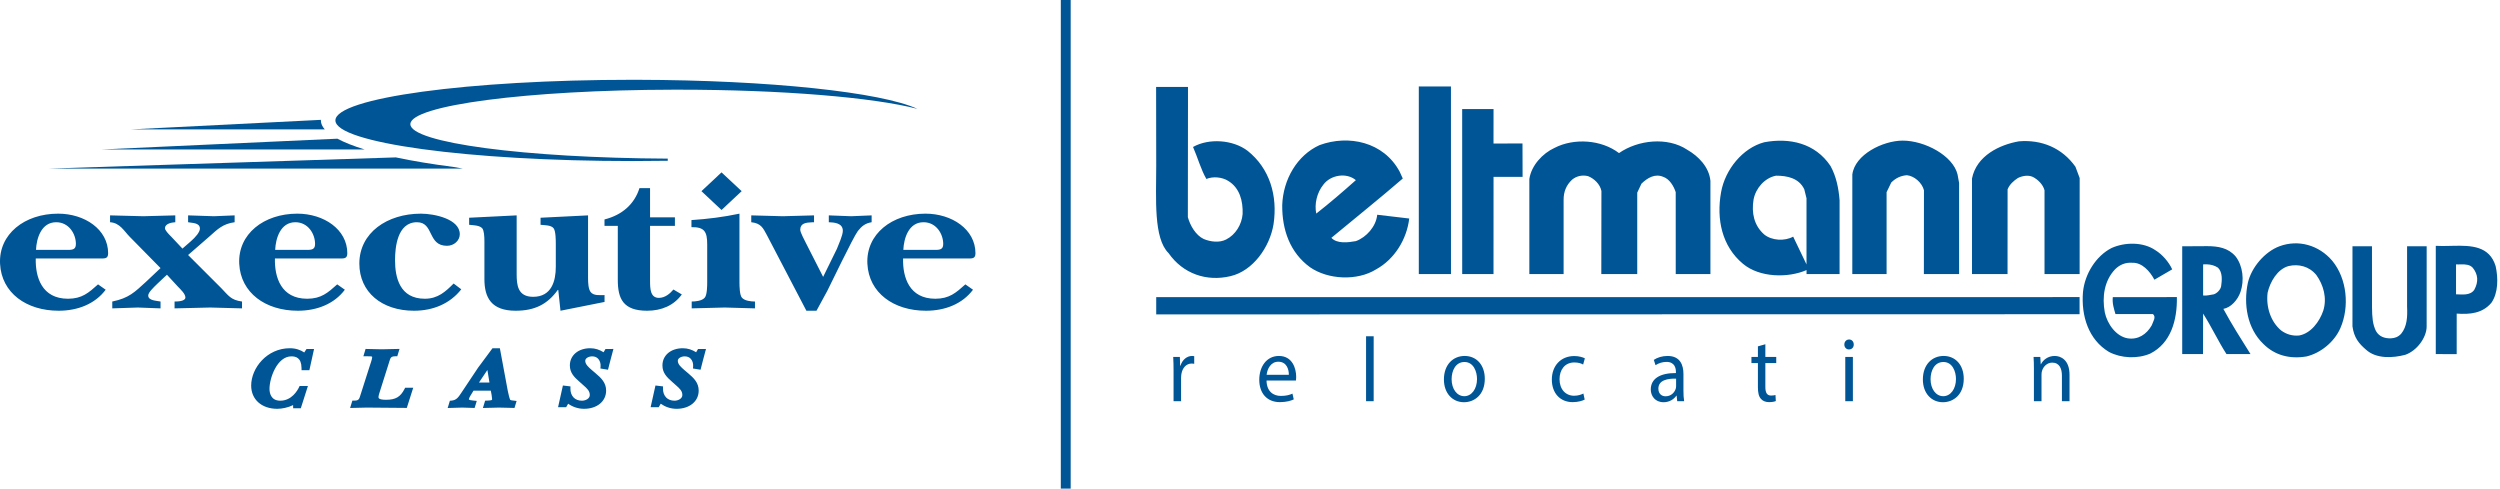 <?xml version="1.0" encoding="UTF-8"?> <svg xmlns="http://www.w3.org/2000/svg" xmlns:xlink="http://www.w3.org/1999/xlink" version="1.1" width="307px" height="60px" viewBox="0 0 307.0 60.0"><defs><clipPath id="i0"><path d="M1920,0 L1920,4937 L0,4937 L0,0 L1920,0 Z"></path></clipPath><clipPath id="i1"><path d="M30.659,2.155 C32.461,4.351 32.789,7.791 31.642,10.42 C30.878,12.154 29.183,13.484 27.49,13.888 C25.469,14.234 23.612,13.774 22.191,12.357 C20.197,10.45 19.733,7.473 20.279,4.872 C20.716,2.934 22.382,1.026 24.157,0.363 C26.48,-0.504 29.021,0.218 30.659,2.155 Z M3.563,0.566 C5.201,-0.158 7.441,-0.187 8.943,0.854 C9.789,1.374 10.582,2.3 10.992,3.195 L8.806,4.466 C8.26,3.426 7.277,2.328 6.074,2.386 C5.255,2.328 4.546,2.618 3.972,3.195 C2.66,4.582 2.36,6.548 2.716,8.484 C3.016,9.901 4.108,11.432 5.528,11.664 C6.812,11.866 7.85,11.172 8.478,10.073 C8.615,9.64 9.08,9.034 8.615,8.686 L4.026,8.686 C3.835,8.02 3.616,7.386 3.698,6.606 L11.566,6.601 C11.62,9.434 10.828,12.27 8.288,13.542 C6.73,14.207 4.737,14.12 3.235,13.34 C0.72,11.837 -0.208,8.918 0.038,5.97 C0.257,3.773 1.622,1.548 3.563,0.566 Z M35.524,0.363 L35.528,7.792 C35.541,9.128 35.61,9.941 36.012,10.768 C36.422,11.489 37.132,11.693 37.87,11.664 C38.336,11.635 38.716,11.512 39.1,11.114 C39.836,10.218 39.892,9.034 39.836,7.79 L39.836,0.363 L42.241,0.363 L42.238,10.218 C42.234,11.566 41.038,13.195 39.619,13.686 C38.088,14.092 36.04,14.207 34.783,13.05 C33.902,12.288 33.322,11.584 33.128,10.194 L33.13,0.363 L35.524,0.363 Z M45.507,0.304 C47.717,0.254 49.95,0.32 50.708,2.79 C51.036,4.263 51.036,6.085 50.19,7.299 C49.096,8.599 47.567,8.744 45.928,8.629 L45.927,13.607 L43.36,13.599 L43.36,0.306 C43.913,0.341 44.505,0.328 45.106,0.313 Z M15.294,0.345 C16.617,0.35 17.866,0.545 18.776,1.605 C19.677,2.762 19.87,4.554 19.377,5.969 C19.049,6.923 18.231,7.878 17.275,8.05 C18.257,9.872 19.459,11.778 20.607,13.598 L17.657,13.598 C16.618,11.981 15.827,10.248 14.788,8.628 L14.775,13.598 L12.222,13.598 L12.222,0.363 L15.294,0.345 Z M25.278,2.791 C23.913,3.166 23.011,4.727 22.71,6.056 C22.491,7.791 23.079,9.634 24.383,10.71 C24.984,11.144 25.708,11.402 26.589,11.316 C28.011,11.056 29.075,9.639 29.539,8.282 C30.031,6.721 29.567,5.103 28.691,3.888 C27.818,2.818 26.506,2.502 25.278,2.791 Z M15.014,2.576 L14.788,2.588 L14.788,6.403 C15.253,6.46 15.663,6.318 16.099,6.26 C16.483,6.144 16.919,5.71 17.001,5.276 C17.11,4.524 17.192,3.57 16.618,2.992 C16.214,2.722 15.745,2.593 15.235,2.576 L15.014,2.576 Z M47.895,2.991 C47.524,2.6 47.014,2.578 46.484,2.585 L46.165,2.591 C46.058,2.592 45.952,2.592 45.846,2.588 L45.846,6.259 C46.605,6.272 47.577,6.436 48.086,5.709 C48.635,4.702 48.55,3.802 47.895,2.991 Z"></path></clipPath><clipPath id="i2"><path d="M35.79,2.415 C37.266,2.415 38.264,3.55 38.264,5.211 C38.264,7.222 36.948,8.098 35.706,8.098 C34.316,8.098 33.243,7.02 33.243,5.301 C33.243,3.482 34.368,2.415 35.79,2.415 Z M94.606,2.415 C96.082,2.415 97.079,3.55 97.079,5.211 C97.079,7.222 95.763,8.098 94.521,8.098 C93.13,8.098 92.059,7.02 92.059,5.301 C92.059,3.482 93.184,2.415 94.606,2.415 Z M60.705,2.415 C62.275,2.415 62.657,3.55 62.657,4.639 L62.657,6.672 C62.657,7.144 62.679,7.604 62.743,7.975 L61.893,7.975 L61.819,7.29 L61.787,7.29 C61.501,7.716 60.949,8.098 60.216,8.098 C59.176,8.098 58.645,7.323 58.645,6.537 C58.645,5.223 59.749,4.504 61.734,4.515 L61.734,4.403 C61.734,3.954 61.617,3.145 60.567,3.145 C60.089,3.145 59.59,3.303 59.229,3.55 L59.017,2.898 C59.441,2.606 60.057,2.415 60.705,2.415 Z M12.978,2.415 C14.655,2.415 15.101,3.976 15.101,4.976 C15.101,5.178 15.08,5.335 15.069,5.436 L11.46,5.436 C11.482,6.773 12.288,7.323 13.222,7.323 C13.891,7.323 14.294,7.199 14.644,7.042 L14.804,7.75 C14.475,7.907 13.912,8.087 13.095,8.087 C11.513,8.087 10.568,6.986 10.568,5.347 C10.568,3.707 11.482,2.415 12.978,2.415 Z M49.256,2.426 C49.808,2.426 50.296,2.572 50.551,2.707 L50.339,3.471 C50.116,3.336 49.765,3.213 49.256,3.213 C48.078,3.213 47.441,4.134 47.441,5.268 C47.441,6.526 48.205,7.301 49.224,7.301 C49.755,7.301 50.105,7.155 50.371,7.031 L50.53,7.772 C50.285,7.907 49.744,8.087 49.054,8.087 C47.505,8.087 46.496,6.976 46.496,5.313 C46.496,3.64 47.579,2.426 49.256,2.426 Z M72.716,0.978 L72.716,2.539 L74.053,2.539 L74.053,3.291 L72.716,3.291 L72.716,6.223 C72.716,6.896 72.896,7.278 73.416,7.278 C73.66,7.278 73.84,7.245 73.958,7.211 L74,7.952 C73.82,8.031 73.533,8.087 73.172,8.087 C72.736,8.087 72.386,7.941 72.164,7.672 C71.898,7.38 71.802,6.896 71.802,6.256 L71.802,3.291 L71.007,3.291 L71.007,2.539 L71.802,2.539 L71.802,1.236 L72.716,0.978 Z M2.314,2.416 C2.421,2.416 2.495,2.426 2.58,2.449 L2.58,3.382 C2.484,3.359 2.389,3.348 2.261,3.348 C1.603,3.348 1.136,3.876 1.009,4.617 C0.987,4.752 0.966,4.909 0.966,5.077 L0.966,7.975 L0.043,7.975 L0.043,4.235 C0.043,3.594 0.032,3.044 -1.88737914e-14,2.539 L0.818,2.539 L0.849,3.606 L0.892,3.606 C1.125,2.876 1.688,2.416 2.314,2.416 Z M24.617,0 L24.617,7.975 L23.683,7.975 L23.683,0 L24.617,0 Z M83.465,2.539 L83.465,7.975 L82.53,7.975 L82.53,2.539 L83.465,2.539 Z M108.252,2.415 C108.964,2.415 110.068,2.864 110.068,4.729 L110.068,7.975 L109.134,7.975 L109.134,4.841 C109.134,3.965 108.826,3.235 107.944,3.235 C107.329,3.235 106.852,3.696 106.692,4.246 C106.65,4.369 106.628,4.538 106.628,4.707 L106.628,7.975 L105.694,7.975 L105.694,4.01 C105.694,3.449 105.684,2.988 105.652,2.539 L106.48,2.539 L106.532,3.437 L106.554,3.437 C106.809,2.921 107.403,2.415 108.252,2.415 Z M61.755,5.201 C60.736,5.179 59.579,5.369 59.579,6.425 C59.579,7.065 59.983,7.368 60.46,7.368 C61.129,7.368 61.553,6.919 61.703,6.458 C61.734,6.357 61.755,6.245 61.755,6.144 Z M35.77,3.157 C34.666,3.157 34.188,4.235 34.188,5.268 C34.188,6.458 34.836,7.357 35.748,7.357 C36.64,7.357 37.308,6.469 37.308,5.245 C37.308,4.324 36.874,3.157 35.77,3.157 Z M94.585,3.157 C93.481,3.157 93.003,4.235 93.003,5.268 C93.003,6.458 93.65,7.357 94.564,7.357 C95.456,7.357 96.124,6.469 96.124,5.245 C96.124,4.324 95.688,3.157 94.585,3.157 Z M12.904,3.123 C11.959,3.123 11.545,4.044 11.471,4.729 L14.199,4.729 C14.21,4.1 13.955,3.123 12.904,3.123 Z M82.998,0.393 C83.348,0.393 83.57,0.663 83.57,1.011 C83.581,1.348 83.348,1.617 82.976,1.617 C82.647,1.617 82.414,1.348 82.414,1.011 C82.414,0.663 82.658,0.393 82.998,0.393 Z"></path></clipPath><clipPath id="i3"><path d="M113.389,0 L113.389,2.103 L0,2.125 L0,0.005 L92.641,0.005 L113.389,0 Z"></path></clipPath><clipPath id="i4"><path d="M3.925,0.073 L3.925,2.277 L3.909,16.062 C4.183,17.074 4.873,18.28 5.855,18.743 C6.675,19.09 7.795,19.235 8.615,18.801 C9.761,18.223 10.527,16.98 10.635,15.68 C10.69,14.061 10.281,12.471 8.861,11.605 C8.124,11.142 7.003,11.026 6.185,11.373 C5.501,10.189 5.119,8.743 4.545,7.442 C6.484,6.345 9.435,6.545 11.237,7.906 C13.967,10.072 14.953,13.425 14.433,16.923 C13.967,19.755 11.891,22.674 9.134,23.309 C6.211,24.003 3.316,23.02 1.54,20.477 C-0.317,18.649 0.025,13.808 0.025,9.747 L0.011,0.073 L3.925,0.073 Z M20.088,7.211 C23.638,5.91 27.954,6.807 29.92,10.477 L30.303,11.315 C27.462,13.771 24.458,16.17 21.535,18.598 C22.219,19.35 23.583,19.176 24.54,19.003 C25.823,18.54 27.026,17.211 27.163,15.765 L31.095,16.228 C30.795,18.773 29.293,21.228 27.026,22.471 C24.703,23.916 21.125,23.743 18.913,22.211 C16.453,20.419 15.471,17.617 15.498,14.58 C15.607,11.431 17.329,8.453 20.088,7.211 Z M74.692,6.863 C77.777,6.286 80.946,6.951 82.832,9.784 C83.522,11.045 83.824,12.477 83.942,13.99 L83.941,23.05 L79.884,23.05 L79.884,22.558 C77.64,23.54 74.118,23.511 72.068,21.779 C69.5,19.639 68.791,16.315 69.391,12.992 C69.884,10.217 72.04,7.557 74.692,6.863 Z M41.448,2.789 L41.444,7.023 L45.003,7.008 L45.015,11.117 L41.448,11.117 L41.444,23.053 L37.599,23.05 L37.596,2.789 L41.448,2.789 Z M91.681,6.662 C94.383,6.654 97.881,8.498 98.431,10.834 L98.618,11.865 L98.618,23.053 L94.293,23.05 L94.304,12.76 C94.057,11.806 93.101,10.996 92.2,10.91 C91.462,10.968 90.834,11.258 90.288,11.806 L89.714,12.992 L89.714,23.053 L85.504,23.05 L85.507,10.824 C85.812,8.371 89.259,6.672 91.681,6.662 Z M32.27,0 L32.352,0.015 L36.218,0.015 L36.221,23.049 L32.27,23.049 L32.27,0 Z M56.854,8.194 C59.176,6.575 62.809,6.172 65.24,7.788 C66.605,8.569 67.917,9.9 68.081,11.604 L68.081,23.05 L63.822,23.05 L63.819,12.992 C63.574,12.24 63.055,11.373 62.29,11.112 C61.28,10.68 60.35,11.23 59.612,11.95 L59.094,13.049 L59.094,23.05 L54.682,23.05 L54.696,12.846 C54.532,12.009 53.795,11.314 53.057,11.026 C52.374,10.852 51.638,10.997 51.09,11.46 C50.38,12.124 50.044,12.942 50.052,13.945 L50.052,23.05 L45.845,23.05 L45.845,11.373 C46.091,9.697 47.484,8.224 48.933,7.557 C51.337,6.315 54.696,6.546 56.854,8.194 Z M105.967,6.749 C108.753,6.518 111.266,7.558 112.905,9.87 L113.424,11.258 L113.42,23.049 L109.108,23.049 L109.108,12.76 C108.916,12.037 108.288,11.431 107.66,11.113 C107.086,10.853 106.349,10.997 105.83,11.258 C105.311,11.604 104.82,12.037 104.573,12.644 L104.567,23.049 L100.203,23.049 L100.203,11.314 C100.749,8.512 103.617,7.154 105.967,6.749 Z M76.138,10.968 C74.772,11.229 73.654,12.471 73.38,13.887 C73.106,15.534 73.434,17.096 74.692,18.193 C75.62,18.945 77.203,19.032 78.242,18.453 L79.88,21.864 L79.88,13.743 L79.608,12.644 C78.952,11.257 77.504,10.968 76.138,10.968 Z M24.54,11.517 C23.419,10.563 21.453,10.852 20.551,12.067 C19.76,13.049 19.431,14.437 19.678,15.622 C21.344,14.321 22.983,12.904 24.54,11.517 Z"></path></clipPath><clipPath id="i5"><path d="M1.213,0 L1.213,60 L0,60 L0,0 L1.213,0 Z"></path></clipPath><clipPath id="i6"><path d="M41.64,0 C42.25,0 42.78,0.186 43.274,0.494 C43.35,0.362 43.51,0.092 43.51,0.092 L44.122,0.092 L44.483,0.089 L44.246,0.982 C44.246,0.982 44.101,1.526 44.102,1.522 L43.818,2.641 L42.886,2.488 L42.906,2.235 C42.934,1.876 42.824,1.524 42.611,1.296 C42.428,1.098 42.179,0.998 41.872,0.998 C41.462,0.998 41.024,1.216 41.024,1.539 C41.024,1.98 41.408,2.313 41.854,2.701 L42.271,3.054 C42.991,3.659 43.587,4.239 43.587,5.204 C43.587,6.52 42.471,7.439 40.874,7.439 C40.126,7.439 39.456,7.19 38.925,6.812 C38.843,6.954 38.68,7.238 38.68,7.238 L37.686,7.238 L38.28,4.576 L39.209,4.687 L39.203,4.939 C39.192,5.388 39.332,5.784 39.598,6.056 C39.846,6.308 40.199,6.442 40.618,6.442 C41.082,6.442 41.582,6.177 41.582,5.749 C41.582,5.253 41.274,4.96 40.77,4.522 C40.77,4.522 40.306,4.108 40.308,4.11 C39.666,3.55 39.134,3.014 39.134,2.114 C39.134,0.87 40.165,0 41.64,0 Z M53.006,0 C53.618,0 54.147,0.186 54.64,0.494 C54.718,0.362 54.876,0.092 54.876,0.092 L55.489,0.092 L55.851,0.09 L55.613,0.982 C55.613,0.982 55.468,1.526 55.468,1.522 L55.184,2.641 L54.252,2.488 L54.272,2.235 C54.3,1.876 54.191,1.524 53.978,1.296 C53.795,1.098 53.546,0.998 53.238,0.998 C52.829,0.998 52.39,1.216 52.39,1.539 C52.39,1.979 52.774,2.312 53.22,2.701 L53.638,3.054 C54.358,3.66 54.954,4.239 54.954,5.204 C54.954,6.52 53.838,7.439 52.241,7.439 C51.493,7.439 50.824,7.19 50.292,6.812 C50.21,6.954 50.047,7.238 50.047,7.238 L49.052,7.238 L49.646,4.576 L50.576,4.687 L50.57,4.939 C50.559,5.387 50.699,5.784 50.965,6.056 C51.213,6.308 51.566,6.442 51.986,6.442 C52.449,6.442 52.948,6.177 52.948,5.749 C52.948,5.254 52.641,4.961 52.136,4.522 C52.136,4.522 51.672,4.108 51.674,4.11 C51.033,3.551 50.502,3.015 50.502,2.114 C50.502,0.87 51.531,0 53.006,0 Z M4.743,0 C5.46,0 6.037,0.198 6.517,0.519 C6.577,0.428 6.671,0.284 6.733,0.188 L6.789,0.104 L6.797,0.091 L7.722,0.091 L7.147,2.695 L6.186,2.695 L6.182,2.421 C6.166,1.145 5.459,0.998 4.929,0.998 C3.195,0.998 2.249,3.636 2.249,4.991 C2.249,5.427 2.378,6.442 3.572,6.442 C4.981,6.442 5.689,5.179 5.873,4.793 L5.948,4.635 L6.968,4.635 L6.095,7.368 L5.156,7.368 C5.156,7.368 5.149,7.019 5.148,6.983 C4.535,7.29 3.764,7.439 3.201,7.439 C1.287,7.439 0,6.293 0,4.588 C0,2.418 1.948,0 4.743,0 Z M30.539,0 C30.539,0 30.736,1.063 30.953,2.23 L31.046,2.733 C31.28,3.994 31.507,5.216 31.508,5.22 C31.51,5.23 31.531,5.326 31.531,5.326 C31.578,5.545 31.722,6.215 31.817,6.35 C31.861,6.387 32.046,6.408 32.136,6.418 L32.594,6.475 L32.395,7.131 L32.336,7.333 C32.336,7.333 30.44,7.288 30.44,7.288 L28.456,7.338 L28.672,6.628 L28.726,6.441 L29.048,6.427 C29.511,6.408 29.589,6.362 29.589,6.264 L29.524,5.734 C29.524,5.734 29.5,5.608 29.474,5.464 L29.441,5.289 L29.426,5.208 L27.304,5.208 C26.93,5.78 26.734,6.139 26.734,6.264 C26.734,6.361 26.983,6.394 27.238,6.42 L27.702,6.469 L27.5,7.132 L27.44,7.335 C27.44,7.335 25.918,7.288 25.917,7.288 C25.915,7.288 24.13,7.34 24.13,7.34 L24.401,6.448 L24.59,6.433 C25.197,6.385 25.437,6.026 25.769,5.53 C25.769,5.53 26.217,4.858 26.7,4.133 L26.943,3.769 C27.185,3.406 27.418,3.056 27.592,2.796 L27.743,2.569 C27.828,2.441 27.879,2.365 27.88,2.363 L28.266,1.848 L29.634,0 Z M18.216,0.083 L17.94,0.988 L17.734,0.988 C17.156,0.988 17.11,1.141 16.94,1.711 L16.922,1.772 C16.922,1.772 16.896,1.854 16.852,1.992 L16.774,2.239 C16.476,3.183 15.83,5.229 15.826,5.238 C15.734,5.49 15.634,5.854 15.634,6.001 C15.634,6.091 15.634,6.331 16.551,6.331 C17.734,6.331 18.332,5.983 18.832,4.999 L18.909,4.847 L19.9,4.847 L19.109,7.33 L14.19,7.288 L12.148,7.337 L12.425,6.432 L12.631,6.432 C13.214,6.432 13.256,6.295 13.445,5.665 C13.445,5.665 14.592,2.071 14.594,2.067 L14.621,1.987 L14.699,1.753 C14.773,1.524 14.858,1.238 14.858,1.115 L14.845,1.039 C14.797,0.991 14.546,0.991 14.395,0.991 L13.778,0.983 L13.988,0.288 L14.048,0.087 L16.025,0.131 L17.834,0.091 L18.216,0.083 Z M29.006,2.672 C28.652,3.2 28.266,3.775 27.974,4.21 L29.261,4.21 C29.204,3.868 29.105,3.268 29.006,2.672 Z"></path></clipPath><clipPath id="i7"><path d="M51.686,5.071 C53.348,5.071 56.462,5.729 56.462,7.597 C56.462,8.36 55.767,9.018 54.89,9.018 C52.472,9.018 53.318,6.123 51.202,6.123 C48.784,6.123 48.511,9.229 48.511,10.781 C48.511,12.913 49.086,15.518 52.17,15.518 C53.772,15.518 54.709,14.649 55.706,13.649 L56.644,14.36 C55.284,16.096 53.228,16.991 50.839,16.991 C46.878,16.991 44.128,14.702 44.128,11.202 C44.128,7.413 47.544,5.071 51.686,5.071 Z M7.142,5.07 C10.377,5.07 13.279,6.992 13.279,9.939 C13.279,10.676 12.796,10.57 12.07,10.57 L4.391,10.57 C4.33,12.886 5.147,15.518 8.351,15.518 C10.075,15.518 10.891,14.781 12.04,13.754 L12.977,14.412 C11.677,16.149 9.561,16.991 7.203,16.991 C3.242,16.991 0.189,14.807 0.007,11.228 C-0.174,7.57 3.031,5.07 7.142,5.07 Z M36.513,5.07 C39.748,5.07 42.65,6.992 42.65,9.939 C42.65,10.676 42.166,10.57 41.44,10.57 L33.762,10.57 C33.701,12.886 34.518,15.518 37.722,15.518 C39.446,15.518 40.262,14.781 41.41,13.754 L42.348,14.412 C41.048,16.149 38.931,16.991 36.574,16.991 C32.613,16.991 29.56,14.807 29.378,11.228 C29.196,7.57 32.401,5.07 36.513,5.07 Z M113.651,5.07 C116.885,5.07 119.787,6.992 119.787,9.939 C119.787,10.676 119.303,10.57 118.578,10.57 L110.899,10.57 C110.839,12.886 111.655,15.518 114.859,15.518 C116.582,15.518 117.399,14.781 118.547,13.754 L119.485,14.412 C118.185,16.149 116.069,16.991 113.711,16.991 C109.75,16.991 106.696,14.807 106.515,11.228 C106.334,7.57 109.539,5.07 113.651,5.07 Z M72.213,5.281 L72.213,13.021 C72.216,13.534 72.243,14.297 72.516,14.676 C72.878,15.176 73.664,15.07 74.238,15.07 L74.238,15.912 L68.827,16.991 L68.555,14.438 L68.495,14.438 C67.255,16.175 65.684,16.991 63.325,16.991 C60.332,16.991 59.486,15.386 59.486,13.097 L59.486,8.834 C59.486,8.799 59.486,8.761 59.486,8.718 L59.486,8.426 C59.482,7.885 59.446,7.123 59.213,6.86 C58.881,6.492 58.094,6.492 57.611,6.439 L57.611,5.571 L63.446,5.281 L63.446,12.466 C63.446,13.833 63.567,15.281 65.471,15.281 C67.738,15.281 68.253,13.334 68.253,11.596 L68.253,8.834 C68.253,8.386 68.253,7.202 67.98,6.86 C67.678,6.465 66.862,6.492 66.379,6.439 L66.379,5.571 L72.213,5.281 Z M79.826,1.939 L79.826,5.518 L82.879,5.518 L82.879,6.57 L79.826,6.57 L79.826,13.336 C79.828,14.329 79.873,15.412 80.914,15.412 C81.671,15.412 82.275,14.886 82.698,14.386 L83.727,14.991 C82.759,16.334 81.247,16.991 79.464,16.991 C76.501,16.991 75.866,15.491 75.866,13.202 L75.866,6.57 L74.233,6.57 L74.233,5.781 C76.44,5.228 77.921,3.86 78.526,1.939 L79.826,1.939 Z M107.037,5.281 L107.037,6.123 C106.251,6.254 105.828,6.597 105.344,7.202 C104.77,7.965 101.868,14.018 101.596,14.544 L100.265,16.991 L99.025,16.991 L94.188,7.728 C93.704,6.834 93.462,6.254 92.254,6.123 L92.254,5.281 C93.553,5.308 94.823,5.36 96.123,5.386 C97.393,5.36 98.693,5.308 99.963,5.281 L99.963,6.123 L99.704,6.132 C98.971,6.16 98.27,6.244 98.27,7.044 C98.27,7.386 98.814,8.36 98.965,8.676 L101.081,12.834 L102.774,9.386 C102.986,8.834 103.5,7.728 103.5,7.176 C103.5,6.202 102.412,6.15 101.777,6.123 L101.777,5.281 C102.683,5.308 103.621,5.36 104.528,5.386 C105.374,5.36 106.19,5.308 107.037,5.281 Z M28.813,5.281 L28.813,6.123 C27.392,6.308 26.727,6.966 25.76,7.834 L23.099,10.149 L27.181,14.228 C28.057,15.123 28.33,15.676 29.72,15.86 L29.72,16.702 C28.42,16.676 27.12,16.623 25.82,16.597 C24.369,16.623 22.888,16.676 21.436,16.702 L21.436,15.86 C21.829,15.86 22.767,15.834 22.767,15.36 C22.767,14.913 22.162,14.36 21.86,14.044 L20.499,12.57 L19.351,13.65 C18.807,14.176 18.202,14.755 18.202,15.123 C18.202,15.754 19.199,15.754 19.713,15.86 L19.713,16.702 C18.776,16.676 17.869,16.623 16.931,16.597 C15.874,16.623 14.846,16.676 13.787,16.702 L13.787,15.86 C15.843,15.439 16.539,14.702 17.899,13.466 L19.713,11.755 L15.934,7.913 C15.209,7.176 14.725,6.202 13.515,6.123 L13.515,5.281 L17.597,5.386 C18.897,5.36 20.227,5.308 21.527,5.281 L21.527,6.123 C21.043,6.15 20.257,6.308 20.257,6.86 C20.257,7.097 20.662,7.527 20.908,7.777 L21.043,7.913 L22.404,9.36 L23.432,8.466 C24.006,7.966 24.55,7.334 24.55,6.912 C24.55,6.15 23.553,6.229 23.099,6.123 L23.099,5.281 L26.273,5.386 L28.813,5.281 Z M90.806,5.07 L90.806,13.528 C90.808,14.037 90.829,15.071 91.108,15.386 C91.441,15.781 92.228,15.86 92.711,15.86 L92.71,16.702 C91.501,16.676 90.262,16.623 88.992,16.596 C87.631,16.623 86.301,16.676 84.941,16.702 L84.941,15.86 C85.424,15.86 86.21,15.781 86.543,15.386 C86.845,15.044 86.845,13.86 86.845,13.412 L86.845,8.86 C86.845,7.281 86.513,6.702 84.911,6.728 L84.911,5.86 C86.876,5.728 88.81,5.492 90.806,5.07 Z M6.9,6.123 C5.056,6.123 4.481,8.123 4.421,9.518 L8.442,9.518 C9.077,9.518 9.319,9.334 9.319,8.781 C9.319,7.57 8.472,6.123 6.9,6.123 Z M36.271,6.123 C34.427,6.123 33.852,8.123 33.792,9.518 L37.813,9.518 C38.448,9.518 38.69,9.334 38.69,8.781 C38.69,7.57 37.844,6.123 36.271,6.123 Z M113.408,6.123 C111.564,6.123 110.99,8.123 110.929,9.518 L114.95,9.518 C115.585,9.518 115.827,9.334 115.827,8.781 C115.827,7.57 114.981,6.123 113.408,6.123 Z M88.603,0 L91.077,2.307 L88.603,4.619 L86.136,2.307 L88.603,0 Z"></path></clipPath><clipPath id="i8"><path d="M37.097,0.001 C53.371,0.037 67.045,1.531 71.464,3.569 C66.093,2.174 54.938,1.214 42.041,1.214 L41.498,1.215 C23.613,1.252 9.205,3.134 9.205,5.449 C9.205,7.735 23.247,9.597 40.811,9.681 L40.811,9.944 C39.393,9.967 37.949,9.979 36.486,9.979 C16.335,9.979 0,7.745 0,4.989 C0,2.234 16.335,0 36.486,0 Z"></path></clipPath><clipPath id="i9"><path d="M42.718,4.611 C44.811,5.056 47.203,5.453 49.843,5.791 L50.955,5.989 L0,5.989 Z M35.543,2.315 C36.407,2.779 37.528,3.223 38.883,3.637 L6.578,3.637 Z M33.521,0 L33.511,0.071 C33.511,0.447 33.679,0.817 33.993,1.177 L10.098,1.177 L33.521,0 Z"></path></clipPath></defs><g transform="translate(-80.0 -7.0)"><g clip-path="url(#i0)"><g transform="translate(80.0 7.0)"><g transform="translate(141.959 10.606)"><g transform="translate(113.795 19.276)"><g clip-path="url(#i1)"><polygon points="-1.02348685e-14,-1.11022302e-16 50.912,-1.11022302e-16 50.912,13.998 -1.02348685e-14,13.998 -1.02348685e-14,-1.11022302e-16" stroke="none" fill="#005596"></polygon></g></g><g transform="translate(2.111 30.69)"><g clip-path="url(#i2)"><polygon points="-1.88737914e-14,0 110.068,0 110.068,8.098 -1.88737914e-14,8.098 -1.88737914e-14,0" stroke="none" fill="#005596"></polygon></g></g><g transform="translate(0.024 25.877)"><g clip-path="url(#i3)"><polygon points="0,0 113.389,0 113.389,2.125 0,2.125 0,0" stroke="none" fill="#005596"></polygon></g></g><g clip-path="url(#i4)"><polygon points="2.3939184e-16,0 113.424,0 113.424,23.526 2.3939184e-16,23.526 2.3939184e-16,0" stroke="none" fill="#005596"></polygon></g></g><g transform="translate(130.267 0.0)"><g clip-path="url(#i5)"><polygon points="0,0 1.213,0 1.213,60 0,60 0,0" stroke="none" fill="#005596"></polygon></g></g><g transform="translate(-7.105427357601002e-15 9.798)"><g transform="translate(30.845 32.965)"><g clip-path="url(#i6)"><polygon points="0,0 55.851,0 55.851,7.439 0,7.439 0,0" stroke="none" fill="#005596"></polygon></g></g><g transform="translate(0.0 11.369)"><g clip-path="url(#i7)"><polygon points="4.4408921e-15,0 119.787,0 119.787,16.991 4.4408921e-15,16.991 4.4408921e-15,0" stroke="none" fill="#005596"></polygon></g></g><g transform="translate(41.188 0.0)"><g clip-path="url(#i8)"><polygon points="0,0 71.464,0 71.464,9.979 0,9.979 0,0" stroke="none" fill="#005596"></polygon></g></g><g transform="translate(5.891 4.919)"><g clip-path="url(#i9)"><polygon points="0,0 50.955,0 50.955,5.989 0,5.989 0,0" stroke="none" fill="#005596"></polygon></g></g></g></g></g></g></svg> 